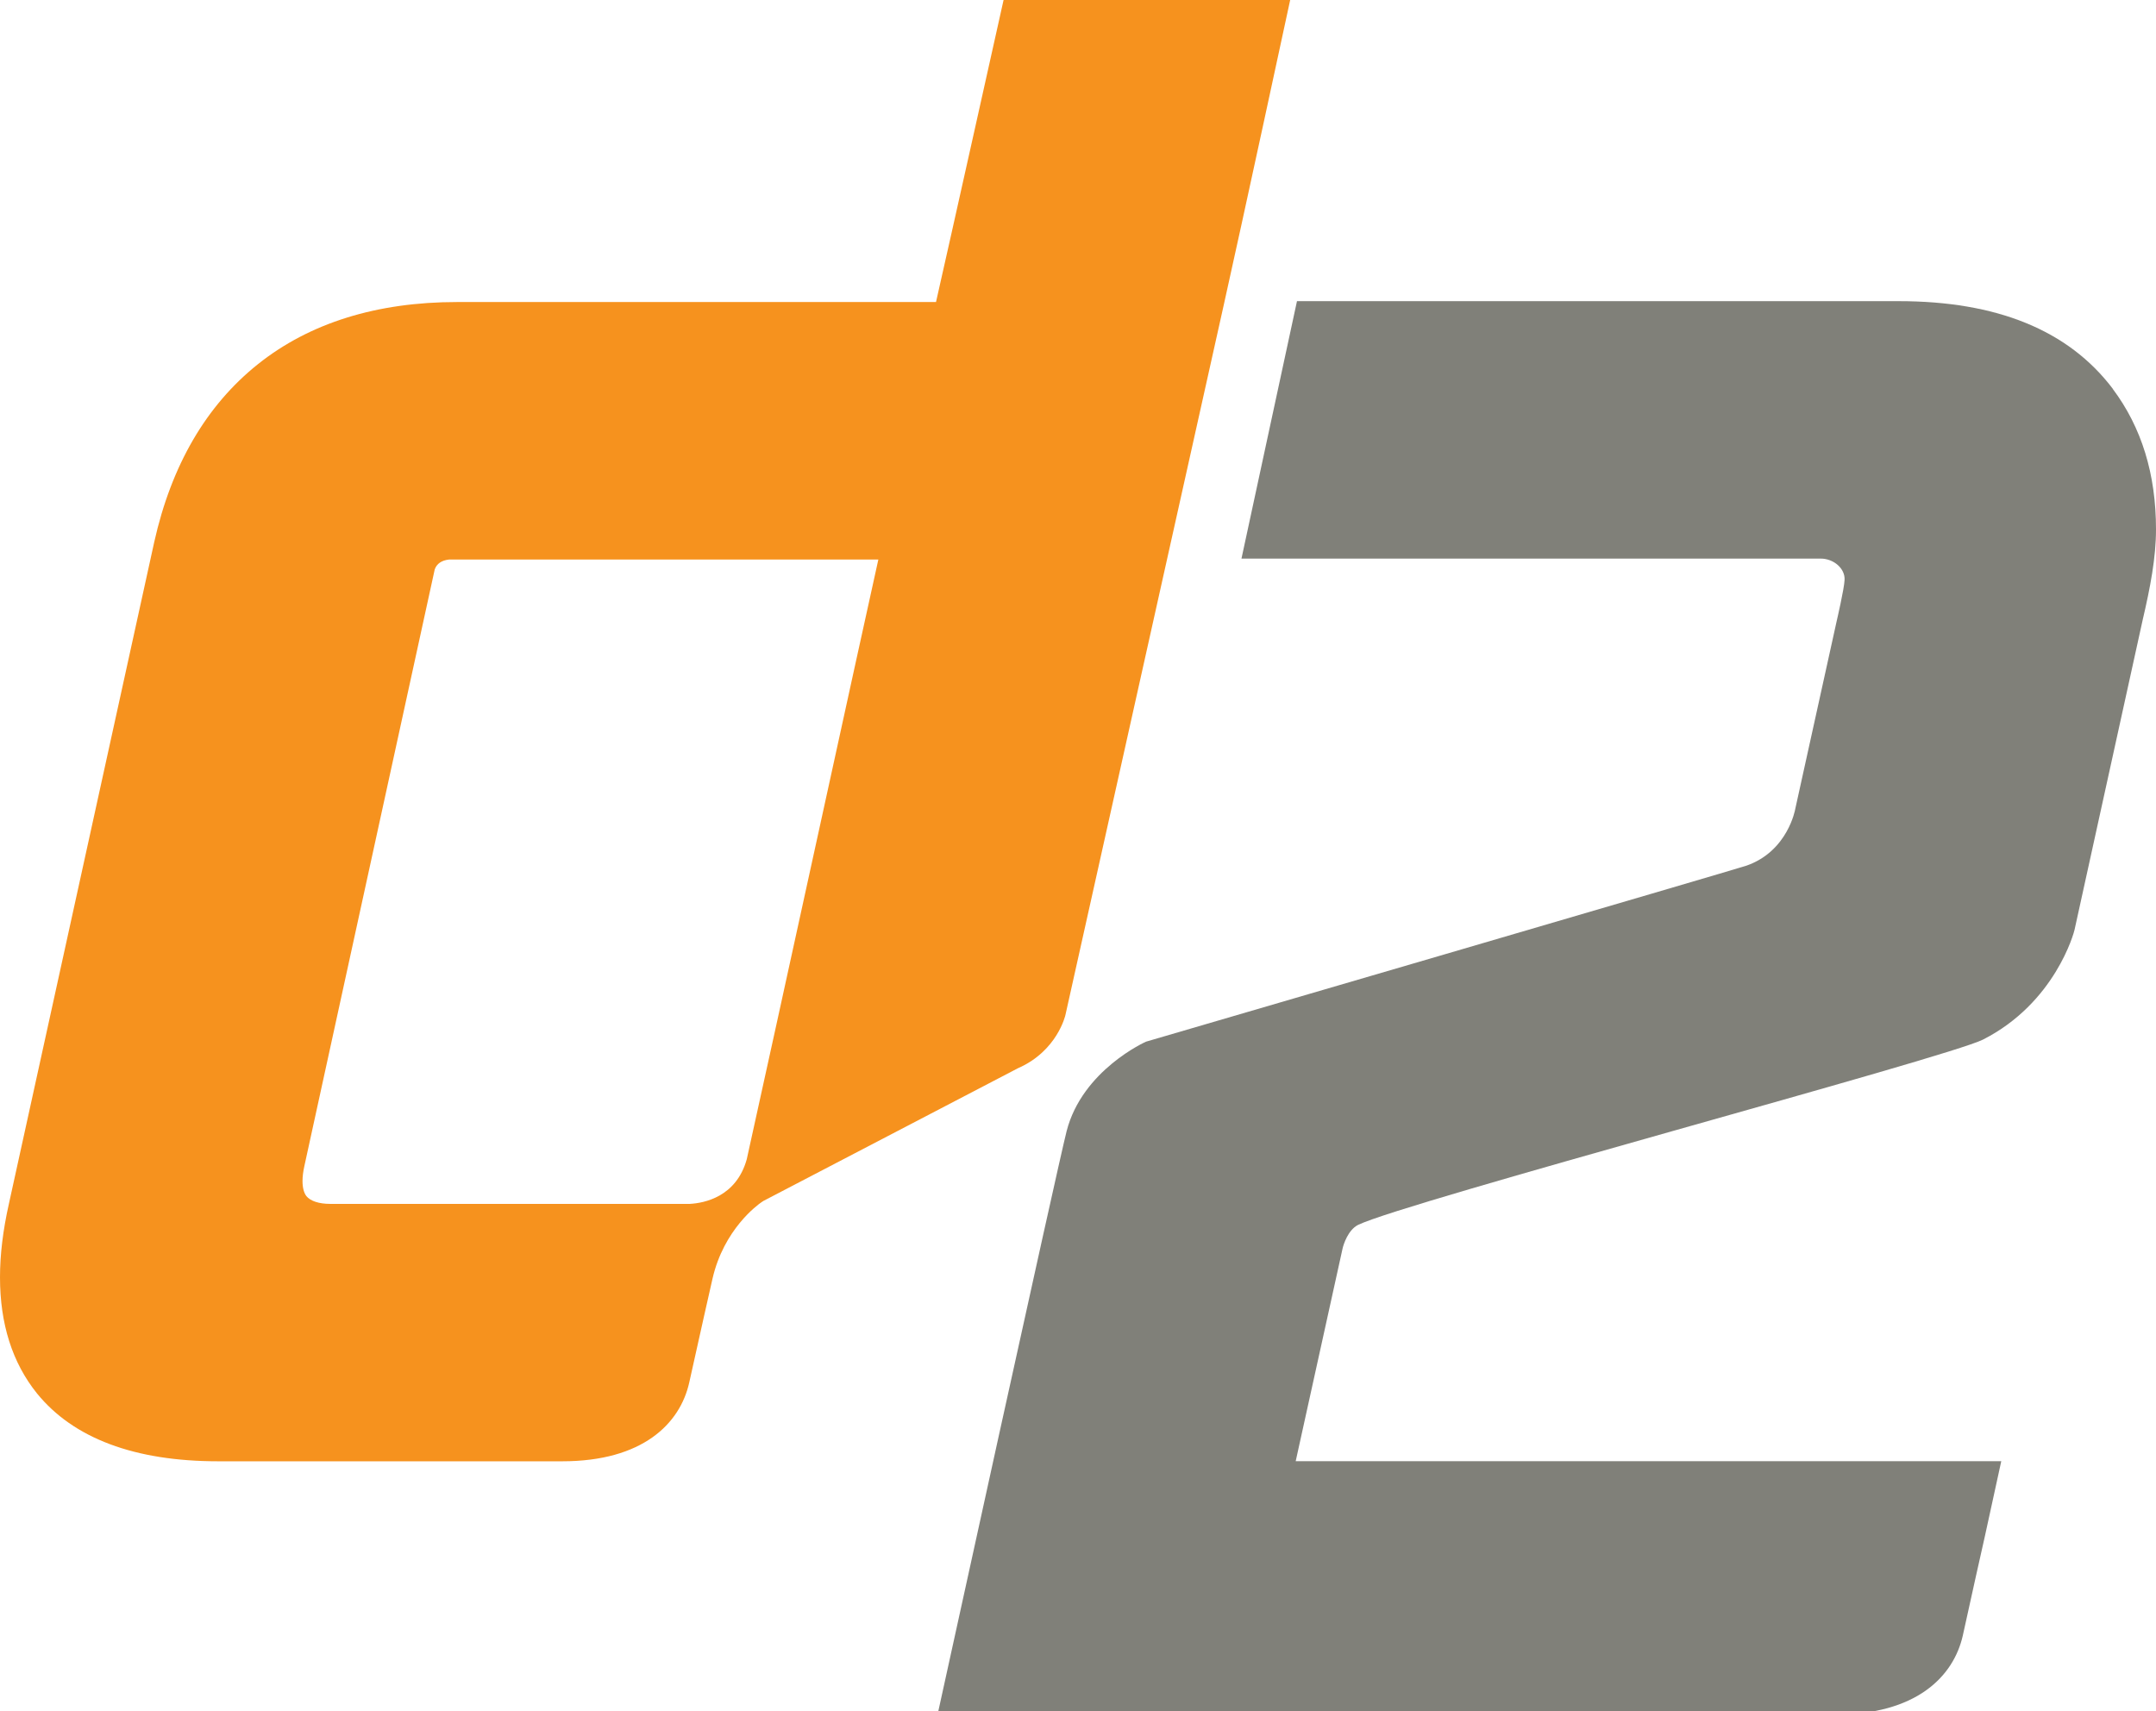 <svg width="630" height="500" viewBox="0 0 630 500" fill="none" xmlns="http://www.w3.org/2000/svg">
<path d="M199.516 351.786H199.428H96.454C93.256 351.786 90.695 350.965 89.533 349.515C88.799 348.57 88.397 347.05 88.397 345.106C88.397 343.807 88.58 342.358 88.93 340.768C88.93 340.768 126.736 167.782 127.033 166.377C127.636 164.707 129.034 163.743 131.245 163.496H256.661C252.484 182.176 225.559 305.679 218.209 338.744C215.141 349.754 205.79 351.548 201.587 351.786H199.516ZM311.325 296.596L357.538 89.352C362.921 65.353 377 0 377 0H293.252C293.252 0 277.198 72.103 273.51 88.256H133.552C110.123 88.256 90.512 94.362 75.437 106.361C60.274 118.431 50.084 135.936 45.068 158.389L2.596 351.778C0.865 359.492 0 366.631 0 373.241C0 386.831 3.592 398.203 10.81 407.172C21.472 420.285 39.318 427 63.761 427H164.332C187.744 427 198.703 416.034 201.395 404.008C204.366 390.657 207.652 375.953 208.194 373.665C211.523 359.165 221.399 352.06 222.509 351.3L223.094 350.912C223.094 350.912 261.048 331.101 297.43 312.156C308.992 307.111 311.325 296.596 311.325 296.596Z" fill="#F6921E"/>
<path d="M617.38 113.659V113.615C604.314 96.35 583.278 88 554.798 88H378.987L362.768 163.225H532.019C535.864 163.225 539.183 166.171 538.999 169.443C538.911 171.99 536.678 181.552 536.678 181.552L524.566 236.487C524.566 236.487 522.438 248.728 510.335 252.947C509.38 253.398 334.883 304.38 334.883 304.38C334.883 304.38 316.256 312.614 311.667 330.56C309.022 340.944 274 500.858 274 500.858L516.509 501H536.337C559.842 501 570.789 490.015 573.539 477.959C576.175 465.975 579.057 452.999 580.02 448.798L584.784 426.978H378.611L392.316 364.807C392.605 363.551 393.91 359.456 396.792 357.944C410.55 351.231 568.845 309.129 579.477 303.761C600.522 293.049 606.057 272.476 606.205 271.663L626.103 181.162C628.319 171.716 630 162.907 630 154.708C630.009 138.566 625.788 124.883 617.38 113.659Z" fill="#808079"/>
</svg>
